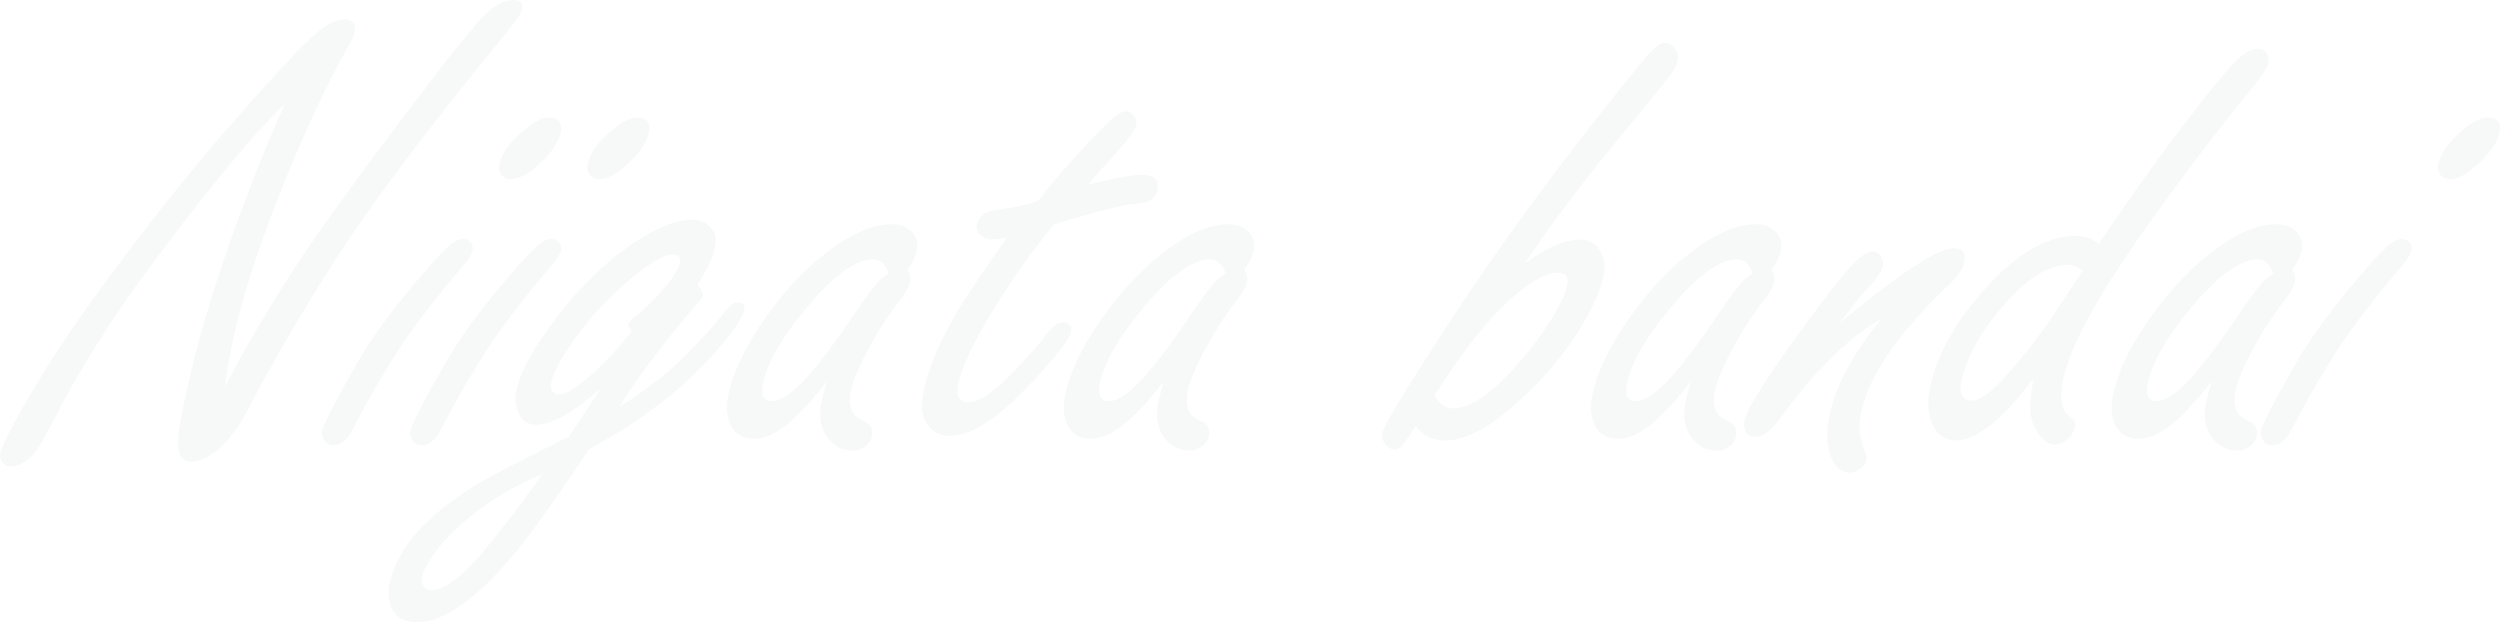 <svg xmlns="http://www.w3.org/2000/svg" width="1118.405" height="278.32" viewBox="0 0 1118.405 278.32">
  <defs>
    <style>
      .cls-1 {
        fill: #5e7575;
        fill-rule: evenodd;
        opacity: 0.05;
      }
    </style>
  </defs>
  <path id="txt_sec01_en.svg" class="cls-1" d="M258.7,2066.36q6.981-36.045,28.8-87.45,13.651-31.935,24.165-49.96a21.089,21.089,0,0,0,2.741-6.59,4.023,4.023,0,0,0-1.28-3.95,4.388,4.388,0,0,0-3.139-1.17q-4.389,0-10.158,4.1-6.3,4.545-20.421,20.07-29.712,32.52-52.276,61.37-37.9,48.345-56.207,79.4-14.135,23.88-15.216,29.44a4.738,4.738,0,0,0,.782,3.52,4.364,4.364,0,0,0,3.845,2.05q6,0,11.05-6.45,2.7-3.36,9.963-17.43,17.559-33.99,47.26-73.24,37.54-49.515,54.6-65.04-10.692,22.71-24.106,60.2-15.166,42.78-21.952,77.79-1.93,9.96-1.879,13.47-0.069,8.655,5.932,8.65,6.584,0,14.553-7.91,5.411-5.28,11.2-16.26,16-30.48,36.2-62.26,22.377-35.445,66.851-90.53,13.421-16.4,15.977-19.77c1.819-2.35,2.871-4.25,3.154-5.72q0.8-4.1-3.886-4.1-5.413,0-11.612,5.57t-27.976,34.13q-29.442,38.67-47.43,64.31a660.175,660.175,0,0,0-42.048,68.99q1.547-10.245,2.515-15.23h0Zm98.116-48.05a107.782,107.782,0,0,0-9.917,10.4q-20.985,23.73-32.1,43.36-14.188,24.9-15.042,29.3a5.393,5.393,0,0,0,.814,4.1,4.475,4.475,0,0,0,4.229,2.34q4.976,0,8.735-7.32,8.474-16.56,18.388-32.23,9.389-15.225,29.176-38.82,5.436-6.15,5.948-8.79a4.784,4.784,0,0,0-.546-3.22,4.149,4.149,0,0,0-3.728-1.9q-2.781,0-5.953,2.78h0Zm32.907-51.27q-9.287,7.9-10.651,14.94a5.767,5.767,0,0,0,.848,4.69,4.616,4.616,0,0,0,4.138,2.05q5.706,0,13.243-7.18,7.882-7.47,9.077-13.62,1.3-6.735-5.278-6.74-4.536,0-11.377,5.86h0Zm6.595,51.27a107.656,107.656,0,0,0-9.917,10.4q-20.985,23.73-32.1,43.36-14.19,24.9-15.042,29.3a5.393,5.393,0,0,0,.814,4.1,4.475,4.475,0,0,0,4.229,2.34q4.976,0,8.735-7.32,8.472-16.56,18.388-32.23,9.389-15.225,29.176-38.82,5.435-6.15,5.948-8.79a4.79,4.79,0,0,0-.546-3.22,4.151,4.151,0,0,0-3.729-1.9q-2.781,0-5.952,2.78h0Zm32.906-51.27q-9.285,7.9-10.65,14.94a5.763,5.763,0,0,0,.848,4.69,4.614,4.614,0,0,0,4.138,2.05q5.706,0,13.242-7.18,7.884-7.47,9.078-13.62,1.3-6.735-5.278-6.74-4.537,0-11.378,5.86h0Zm22.142,97.12q11.673-14.94,16.674-20.36a7.293,7.293,0,0,0,2.032-2.93q0.309-1.62-2.43-4.84,6.468-9.96,7.773-16.69c0.7-3.62.3-6.35-1.189-8.21a10.723,10.723,0,0,0-8.979-4.25q-11.121,0-27.846,11.58-19.964,13.9-36.877,37.79-11.841,16.56-13.885,27.1a17.415,17.415,0,0,0,.491,8.79q2.264,6.45,8.552,6.44,10.095,0,28.579-16.11-5.016,7.77-14.093,21.39-36.786,18.45-42.151,21.97-33.638,21.09-38.1,44.09a18.174,18.174,0,0,0,.467,9.67q2.678,7.32,12.04,7.32,17.851,0,44.172-31.64,9.933-12.015,32.559-45.7,38.586-20.94,61.3-49.07,7.349-9.24,8.115-13.19c0.434-2.24-.517-3.37-2.858-3.37q-2.488,0-5.566,3.81-6.33,8.505-20.235,22.12-9.423,9.375-27.293,20.8a304.092,304.092,0,0,1,18.745-26.51h0Zm-16.7-2.93a147.341,147.341,0,0,1-12.505,13.18q-11.26,10.545-16.381,10.55a3.51,3.51,0,0,1-3.109-1.32,5.178,5.178,0,0,1-.405-3.95q0.909-4.7,6.417-13.48a141.287,141.287,0,0,1,27.814-31.79q14.031-12,20.324-12.01,3.656,0,2.89,3.96-0.653,3.36-5.475,9.37a93.84,93.84,0,0,1-14.69,14.65q-2.592,2.055-2.846,3.37c-0.114.58,0.368,1.61,1.452,3.08,0.077,0.09-1.086,1.56-3.486,4.39h0Zm-60.961,91.85q-15.916,19.47-24.99,19.48a4.007,4.007,0,0,1-4.023-2.64,5.886,5.886,0,0,1-.227-3.37,16.986,16.986,0,0,1,1.731-4.39,62.668,62.668,0,0,1,12.982-16.41,123.612,123.612,0,0,1,38.914-24.9q-10.589,15.375-24.387,32.23h0Zm149.4-64.31q-1.674,8.64,1.9,14.35,4.341,7.035,12.244,7.04a9.042,9.042,0,0,0,5.489-1.91,7.158,7.158,0,0,0,2.928-4.54q0.851-4.395-2.464-6.15c-3.013-1.56-4.8-2.69-5.345-3.37q-2.893-3.96-1.7-10.11,1.474-7.62,8.453-20.21a144.5,144.5,0,0,1,12.175-19.05q5.46-7.02,6.056-10.1a8.409,8.409,0,0,0-1.143-5.42q3.594-5.715,4.218-8.94a8.7,8.7,0,0,0-2.035-7.62q-3.36-3.81-9.5-3.81-9.8,0-21.813,7.62-18.365,11.73-34.006,33.55-14.045,19.62-17.2,35.89a20.7,20.7,0,0,0,.567,11.42q2.941,7.47,10.84,7.47,9.069,0,20.5-11.42a146.267,146.267,0,0,0,12.291-14.36q-1.891,6.735-2.459,9.67h0Zm25.022-53.61a164.075,164.075,0,0,0-10.129,13.76q-10.849,15.975-17.707,24.17-12.262,14.955-19.282,14.95a3.922,3.922,0,0,1-3.8-1.91q-1.021-1.9-.309-5.56,2.9-14.955,21.406-36.48,16.8-19.485,27.917-19.48a5.979,5.979,0,0,1,4.089,1.54,11.083,11.083,0,0,1,2.883,4.76,28.029,28.029,0,0,0-5.066,4.25h0Zm90.445-29.59q20.711-5.715,23.17-5.57,6.255-.585,7.892-1.47a6.813,6.813,0,0,0,3.744-4.98q1.307-6.735-6.739-6.73-7.023,0-24.115,4.39,3.511-4.545,10.347-11.87,10.375-11.265,11.116-15.08a4.78,4.78,0,0,0-1.017-3.81,4.239,4.239,0,0,0-3.406-2.05q-2.634,0-6.853,3.66-3,2.64-11.14,11.43-14.628,15.81-21.534,25.04a88.111,88.111,0,0,1-10.781,2.79q-9.912,1.32-11.194,1.9-4.671,2.205-5.379,5.86a4.851,4.851,0,0,0,2.224,5.13,8.6,8.6,0,0,0,5.13,1.46,28.8,28.8,0,0,0,6.2-1.02q-15.608,22.41-19.232,28.27-14.812,23.58-18.249,41.31-1.563,8.055.661,12.45,3.639,6.885,11.1,6.88,14.044,0,35.389-22.56,17.825-18.735,18.875-24.16a3.4,3.4,0,0,0-.66-2.64,3.592,3.592,0,0,0-2.963-1.32q-3.219,0-6.936,4.83-6.768,8.505-15,17-13.057,13.77-20.372,13.77-3.072,0-4.241-1.91c-0.777-1.27-.93-3.12-0.455-5.57q2.5-12.885,19.109-38.96a310.494,310.494,0,0,1,23.973-33.11q5.607-1.755,11.334-3.36h0Zm35.224,83.2q-1.672,8.64,1.9,14.35,4.341,7.035,12.244,7.04a9.039,9.039,0,0,0,5.488-1.91,7.156,7.156,0,0,0,2.929-4.54q0.851-4.395-2.465-6.15c-3.012-1.56-4.8-2.69-5.344-3.37q-2.9-3.96-1.7-10.11,1.475-7.62,8.454-20.21a144.5,144.5,0,0,1,12.175-19.05q5.459-7.02,6.056-10.1a8.416,8.416,0,0,0-1.143-5.42q3.592-5.715,4.217-8.94a8.7,8.7,0,0,0-2.034-7.62q-3.361-3.81-9.5-3.81-9.8,0-21.813,7.62-18.366,11.73-34.006,33.55-14.046,19.62-17.2,35.89a20.721,20.721,0,0,0,.567,11.42q2.943,7.47,10.84,7.47,9.071,0,20.5-11.42a146.4,146.4,0,0,0,12.292-14.36q-1.893,6.735-2.46,9.67h0Zm25.023-53.61a163.842,163.842,0,0,0-10.129,13.76q-10.849,15.975-17.708,24.17-12.261,14.955-19.282,14.95a3.92,3.92,0,0,1-3.8-1.91q-1.023-1.9-.309-5.56,2.894-14.955,21.406-36.48,16.8-19.485,27.916-19.48a5.982,5.982,0,0,1,4.09,1.54,11.073,11.073,0,0,1,2.882,4.76,28.051,28.051,0,0,0-5.065,4.25h0Zm190.822-76.47q11.356-14.055,12.141-15.09,3.688-4.68,4.286-7.76a6.726,6.726,0,0,0-.672-4.84,5.689,5.689,0,0,0-5.082-3.22q-2.634,0-6.559,4.4-3.49,3.66-20.16,24.75-41.01,51.57-74.671,103.71-24.064,37.365-24.86,41.46a6.073,6.073,0,0,0,.759,4.39q1.745,3.075,4.378,3.08a4.369,4.369,0,0,0,3.225-1.17,54.328,54.328,0,0,0,4.716-6.59q0.405-.585,1.975-2.64a13.748,13.748,0,0,0,5.425,4.83,17.073,17.073,0,0,0,7.662,1.61q11.852,0,27.37-12.89a151.717,151.717,0,0,0,30.642-33.54q10.612-16.26,12.829-27.69a14.31,14.31,0,0,0-1.614-10.54,9.8,9.8,0,0,0-9.1-5.13q-9.951,0-24.428,10.55,17.31-26.67,51.741-67.68h0Zm-92.3,126.71,2.668-3.96q4.608-7.17,10.589-15.38,12.54-17.13,23.81-26.22,11.3-9.225,18.028-9.23c1.851,0,3.127.47,3.826,1.4s0.858,2.36.48,4.32q-0.825,4.245-5.893,13.03a135.046,135.046,0,0,1-14.219,19.78q-18.482,22.125-31.208,22.12a7.318,7.318,0,0,1-4.471-1.47,13.435,13.435,0,0,1-3.61-4.39h0Zm112.292,3.37q-1.673,8.64,1.9,14.35,4.341,7.035,12.244,7.04a9.039,9.039,0,0,0,5.488-1.91,7.16,7.16,0,0,0,2.929-4.54q0.849-4.395-2.465-6.15c-3.013-1.56-4.8-2.69-5.344-3.37q-2.9-3.96-1.7-10.11,1.475-7.62,8.454-20.21a144.4,144.4,0,0,1,12.175-19.05q5.458-7.02,6.055-10.1a8.4,8.4,0,0,0-1.143-5.42q3.594-5.715,4.218-8.94a8.693,8.693,0,0,0-2.035-7.62q-3.36-3.81-9.5-3.81-9.8,0-21.813,7.62-18.366,11.73-34.006,33.55-14.046,19.62-17.2,35.89a20.712,20.712,0,0,0,.567,11.42q2.943,7.47,10.84,7.47,9.071,0,20.5-11.42a146.4,146.4,0,0,0,12.292-14.36q-1.893,6.735-2.46,9.67h0Zm25.023-53.61a164.012,164.012,0,0,0-10.13,13.76q-10.848,15.975-17.707,24.17-12.261,14.955-19.282,14.95a3.923,3.923,0,0,1-3.8-1.91q-1.021-1.9-.308-5.56,2.894-14.955,21.406-36.48,16.794-19.485,27.916-19.48a5.982,5.982,0,0,1,4.09,1.54,11.083,11.083,0,0,1,2.882,4.76,28.016,28.016,0,0,0-5.065,4.25h0Zm57.183,1.61q5.408-6.015,6.033-9.23a5.493,5.493,0,0,0-1.141-4.69,4.179,4.179,0,0,0-3.317-1.76q-3.95,0-11.071,8.06-7.149,8.2-20.324,26.37-24.5,33.54-26.031,41.45a6.175,6.175,0,0,0,1.027,5.28,4.332,4.332,0,0,0,3.755,1.75q4.976,0,10.868-7.76,23.393-32.37,45.758-45.12-19.578,24.03-23.41,43.8-1.989,10.26.571,17.43,2.621,7.62,8.618,7.62a7.283,7.283,0,0,0,4.933-2.05,5.919,5.919,0,0,0,2.408-3.37q0.37-1.9-1.024-5.27a26.612,26.612,0,0,1-1.409-15.38q4.825-24.915,39.105-57.57,6.27-6.015,7.13-10.4,1.23-6.3-4.48-6.3-10.395,0-46.759,29.88-2.1,1.755-4.338,3.52a202.83,202.83,0,0,1,13.1-16.26h0Zm92.619-22.71q-19.02,0-39.98,22.85-21.165,23.145-25.59,46a26.254,26.254,0,0,0,.58,13.62q3.06,9.09,11.11,9.08,13.9,0,34.63-27.68-1.125,8.79-1.31,12.01a19.614,19.614,0,0,0,4.41,13.48q3.315,4.1,6.67,4.1a8.4,8.4,0,0,0,5.52-2.42,9.583,9.583,0,0,0,3.3-5.35c0.29-1.46.18-2.43-.31-2.92-2.65-2.44-4.1-4.01-4.36-4.69q-2.28-4.83-.66-13.19,3.975-20.5,32.43-61.67,24.555-35.295,52.41-69.58,6.5-7.9,7.16-11.28a5.1,5.1,0,0,0-.96-4.1,4.814,4.814,0,0,0-3.88-1.9q-4.38,0-10.58,6.3-5.64,5.715-22.48,27.68-17.43,22.71-37.99,53.32a16.578,16.578,0,0,0-10.12-3.66h0Zm1.57,17.58-1.86,2.78q-3.975,6.15-8.09,12.31a230.113,230.113,0,0,1-24.19,31.2q-9.24,9.96-14.36,9.96-3.51,0-4.56-3.66a8.957,8.957,0,0,1-.08-4.1q3.54-18.315,21.84-37.94,13.89-15.09,26.18-15.09,2.925,0,6.37,2.64Zm56.52,57.13q-1.68,8.64,1.9,14.35,4.335,7.035,12.24,7.04a9.045,9.045,0,0,0,5.49-1.91,7.177,7.177,0,0,0,2.93-4.54q0.855-4.395-2.47-6.15c-3.01-1.56-4.79-2.69-5.34-3.37q-2.895-3.96-1.7-10.11,1.47-7.62,8.46-20.21a143.916,143.916,0,0,1,12.17-19.05q5.46-7.02,6.06-10.1a8.4,8.4,0,0,0-1.15-5.42q3.6-5.715,4.22-8.94a8.708,8.708,0,0,0-2.03-7.62q-3.36-3.81-9.51-3.81-9.8,0-21.81,7.62-18.36,11.73-34.01,33.55-14.04,19.62-17.19,35.89a20.717,20.717,0,0,0,.56,11.42q2.955,7.47,10.84,7.47,9.075,0,20.51-11.42a147.921,147.921,0,0,0,12.29-14.36q-1.89,6.735-2.46,9.67h0Zm25.02-53.61a164.715,164.715,0,0,0-10.13,13.76q-10.845,15.975-17.71,24.17-12.255,14.955-19.28,14.95a3.922,3.922,0,0,1-3.8-1.91q-1.02-1.9-.31-5.56,2.895-14.955,21.41-36.48,16.8-19.485,27.91-19.48a5.969,5.969,0,0,1,4.09,1.54,11.1,11.1,0,0,1,2.89,4.76,28.265,28.265,0,0,0-5.07,4.25h0Zm56.67-16.85a106.585,106.585,0,0,0-9.92,10.4q-20.985,23.73-32.1,43.36-14.19,24.9-15.05,29.3a5.388,5.388,0,0,0,.82,4.1,4.477,4.477,0,0,0,4.23,2.34c3.31,0,6.23-2.44,8.73-7.32q8.475-16.56,18.39-32.23,9.39-15.225,29.18-38.82,5.43-6.15,5.94-8.79a4.769,4.769,0,0,0-.54-3.22,4.152,4.152,0,0,0-3.73-1.9q-2.79,0-5.95,2.78h0Zm32.9-51.27q-9.285,7.9-10.65,14.94a5.752,5.752,0,0,0,.85,4.69,4.617,4.617,0,0,0,4.14,2.05q5.7,0,13.24-7.18,7.89-7.47,9.08-13.62,1.305-6.735-5.28-6.74-4.53,0-11.38,5.86h0Z" transform="translate(-155.625 -1908.59)"/>
</svg>
